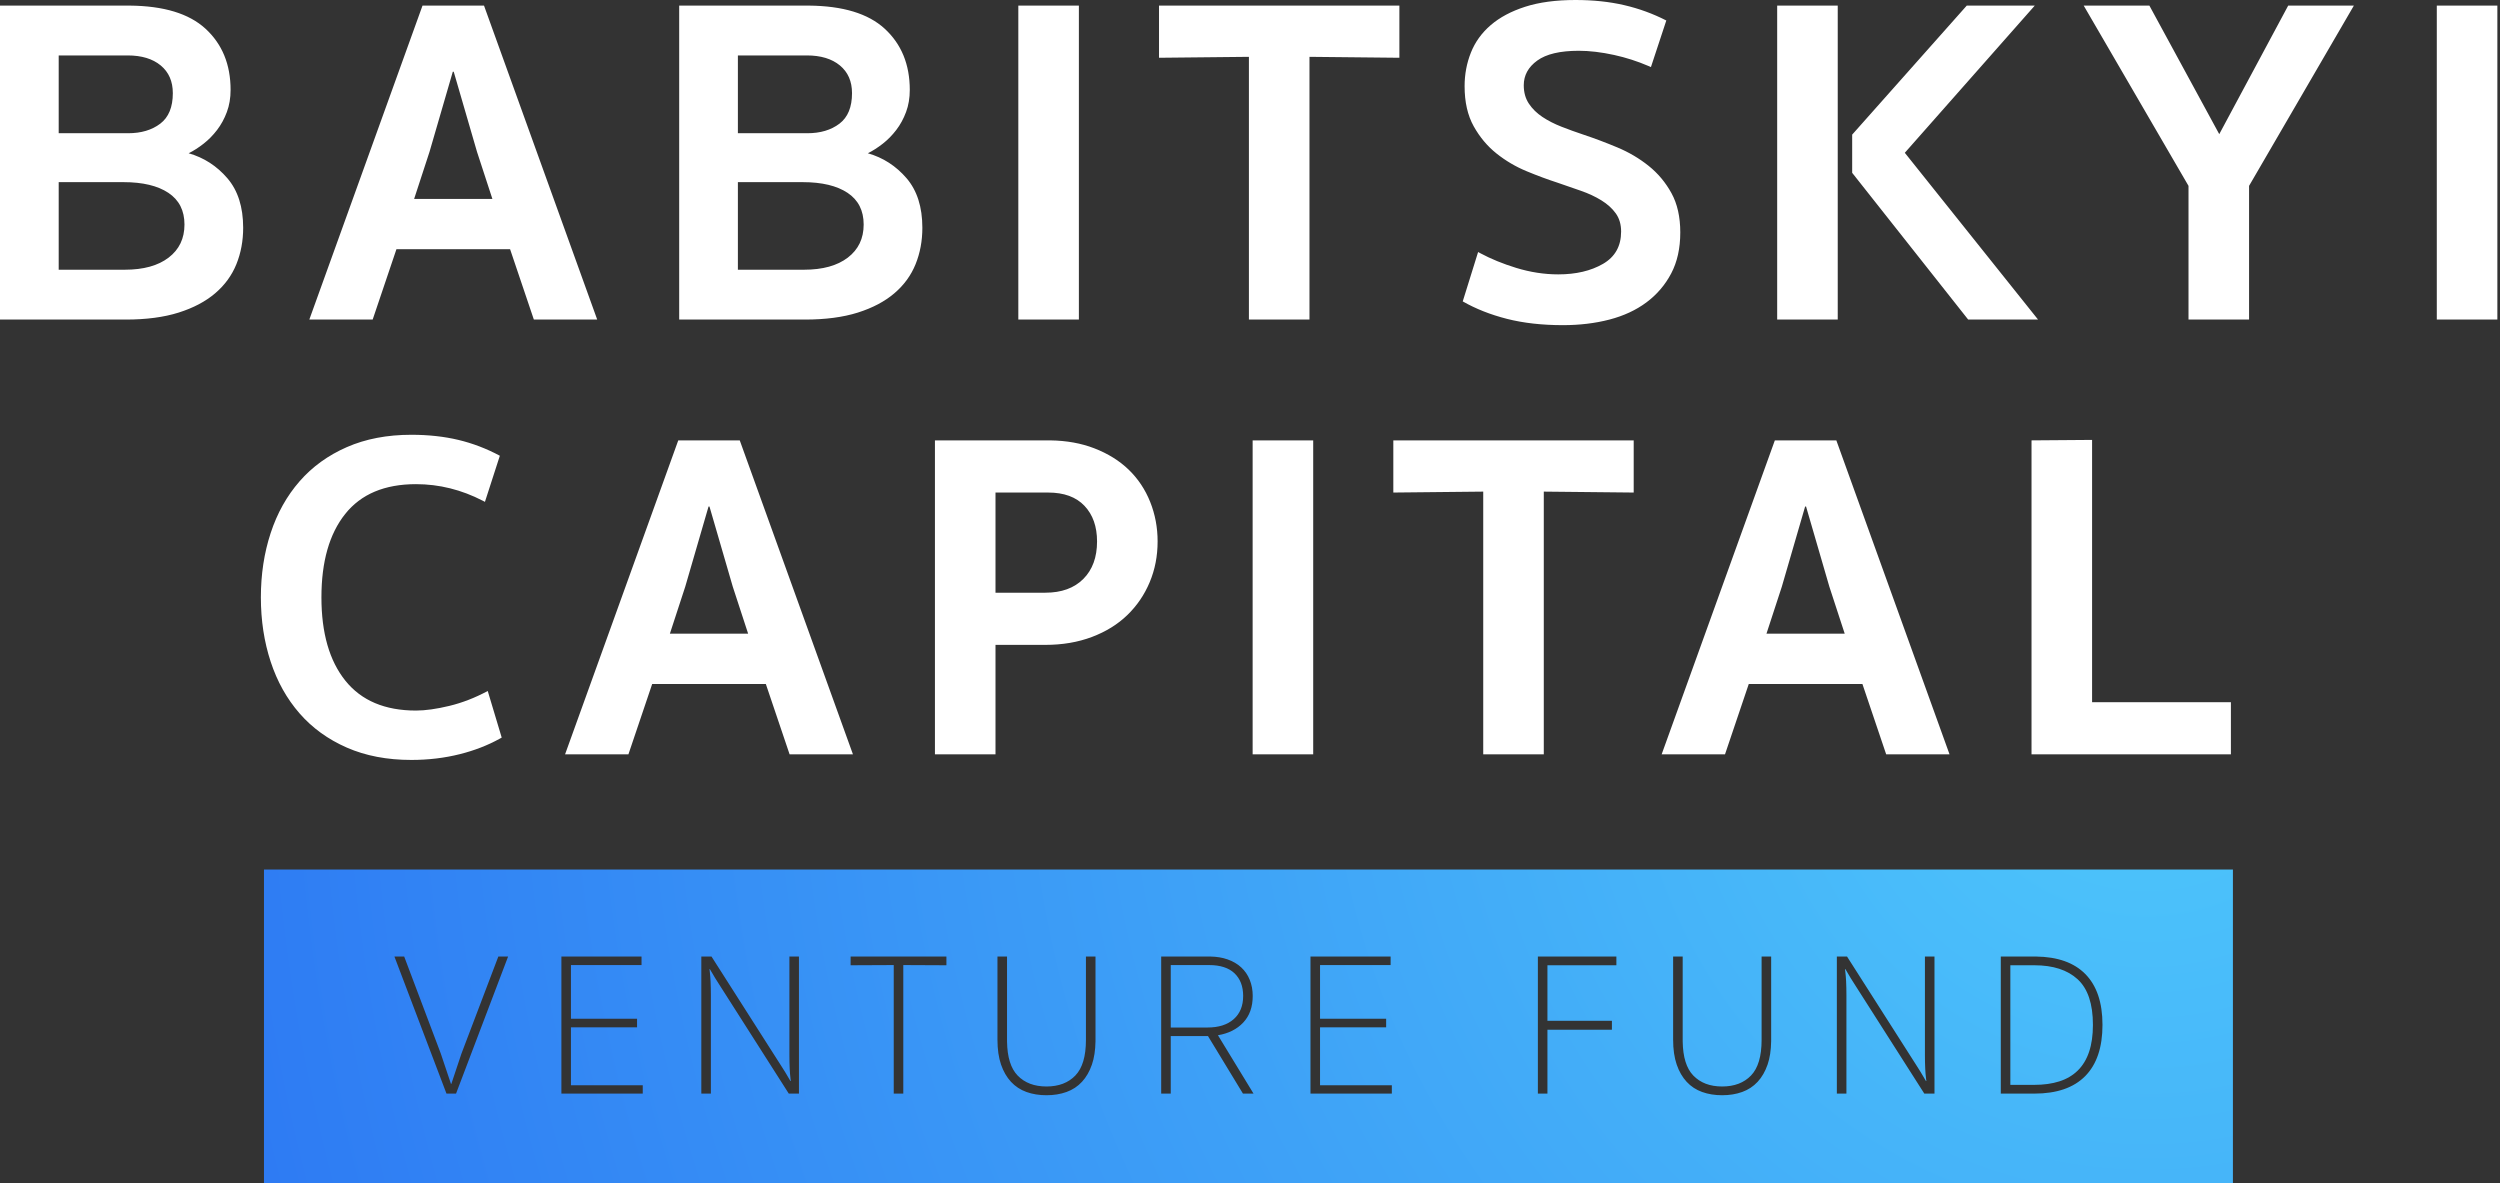 <?xml version="1.0" encoding="UTF-8"?> <svg xmlns="http://www.w3.org/2000/svg" xmlns:xlink="http://www.w3.org/1999/xlink" width="805px" height="381px" viewBox="0 0 805 381"><rect x="0" y="0" width="805" height="381" fill="#333333" stroke="none"/> <title>Group 2</title> <defs> <radialGradient cx="95.712%" cy="-52.894%" fx="95.712%" fy="-52.894%" r="619.953%" gradientTransform="translate(0.957,-0.529),scale(0.159,1),rotate(165.722),translate(-0.957,0.529)" id="radialGradient-1"> <stop stop-color="#4EC8FB" offset="0%"></stop> <stop stop-color="#2E7BF3" offset="100%"></stop> </radialGradient> </defs> <g id="Page-1" stroke="none" stroke-width="1" fill="none" fill-rule="evenodd"> <g id="Artboard-2-Copy-8" transform="translate(-558, -350)"> <g id="Group-2" transform="translate(558, 350)"> <g id="Group" fill="#FFFFFF" fill-rule="nonzero"> <path d="M507.3,0 C513,0 518.225,0.55 522.975,1.65 C527.725,2.75 532.25,4.4 536.55,6.6 L536.55,6.6 L531.6,21.6 L530.783,21.242 C527.235,19.716 523.557,18.536 519.75,17.7 C515.65,16.8 511.85,16.35 508.35,16.35 C502.35,16.35 497.9,17.4 495,19.5 C492.1,21.6 490.65,24.25 490.65,27.45 C490.65,29.75 491.2,31.725 492.3,33.375 C493.4,35.025 494.85,36.45 496.65,37.65 C498.45,38.85 500.5,39.9 502.8,40.8 C505.1,41.7 507.45,42.55 509.85,43.35 C513.45,44.55 517.1,45.925 520.8,47.475 C524.5,49.025 527.85,51 530.85,53.4 C533.85,55.8 536.3,58.725 538.2,62.175 C540.1,65.625 541.05,69.85 541.05,74.85 C541.05,79.95 540.075,84.35 538.125,88.05 C536.175,91.75 533.525,94.85 530.175,97.35 C526.825,99.85 522.85,101.7 518.25,102.9 C513.65,104.1 508.65,104.7 503.25,104.7 C496.55,104.7 490.55,104.025 485.25,102.675 C479.95,101.325 475.2,99.45 471,97.05 L471,97.05 L475.95,81.15 L476.631,81.521 C480.061,83.361 483.909,84.938 488.175,86.25 C492.725,87.65 497.25,88.35 501.75,88.35 C507.45,88.35 512.25,87.225 516.15,84.975 C520.05,82.725 522,79.25 522,74.55 C522,72.25 521.425,70.3 520.275,68.7 C519.125,67.1 517.575,65.7 515.625,64.5 C513.675,63.3 511.475,62.275 509.025,61.425 C506.575,60.575 504.05,59.7 501.45,58.8 C498.35,57.8 495.05,56.575 491.55,55.125 C488.05,53.675 484.825,51.775 481.875,49.425 C478.925,47.075 476.475,44.15 474.525,40.65 C472.575,37.15 471.6,32.85 471.6,27.75 C471.6,23.95 472.275,20.35 473.625,16.95 C474.975,13.55 477.1,10.6 480,8.1 C482.9,5.6 486.6,3.625 491.1,2.175 C495.6,0.725 501,0 507.3,0 Z M41.1,1.8 L41.725,1.803 C52.708,1.893 60.85,4.367 66.15,9.225 C71.55,14.175 74.25,20.75 74.25,28.95 C74.25,31.55 73.85,33.925 73.05,36.075 C72.25,38.225 71.2,40.15 69.9,41.85 C68.6,43.55 67.15,45.025 65.55,46.275 C63.95,47.525 62.35,48.55 60.75,49.35 C65.65,50.75 69.8,53.425 73.2,57.375 C76.6,61.325 78.3,66.65 78.3,73.35 C78.3,77.55 77.575,81.45 76.125,85.05 C74.675,88.65 72.4,91.775 69.3,94.425 C66.2,97.075 62.275,99.15 57.525,100.65 C52.775,102.15 47.1,102.9 40.5,102.9 L40.5,102.9 L0,102.9 L0,1.8 L41.1,1.8 Z M155.85,1.8 L192.3,102.9 L171.9,102.9 L164.25,80.25 L127.65,80.25 L120,102.9 L99.6,102.9 L136.05,1.8 L155.85,1.8 Z M259.8,1.8 L260.425,1.803 C271.408,1.893 279.55,4.367 284.85,9.225 C290.25,14.175 292.95,20.75 292.95,28.95 C292.95,31.55 292.55,33.925 291.75,36.075 C290.95,38.225 289.9,40.15 288.6,41.85 C287.3,43.55 285.85,45.025 284.25,46.275 C282.65,47.525 281.05,48.55 279.45,49.35 C284.35,50.75 288.5,53.425 291.9,57.375 C295.3,61.325 297,66.65 297,73.35 C297,77.55 296.275,81.45 294.825,85.05 C293.375,88.65 291.1,91.775 288,94.425 C284.9,97.075 280.975,99.15 276.225,100.65 C271.475,102.15 265.8,102.9 259.2,102.9 L259.2,102.9 L218.7,102.9 L218.7,1.8 L259.8,1.8 Z M347.4,1.8 L347.4,102.9 L327.9,102.9 L327.9,1.8 L347.4,1.8 Z M450.6,1.8 L450.6,18.6 L421.65,18.3 L421.65,102.9 L402.15,102.9 L402.15,18.3 L373.2,18.6 L373.2,1.8 L450.6,1.8 Z M655.2,1.8 L613.35,49.2 L656.25,102.9 L633.75,102.9 L596.4,55.65 L596.4,43.35 L633.3,1.8 L655.2,1.8 Z M591.75,1.8 L591.75,102.9 L572.25,102.9 L572.25,1.8 L591.75,1.8 Z M692.1,1.8 L714.6,43.2 L736.8,1.8 L757.95,1.8 L724.2,59.85 L724.2,102.9 L704.7,102.9 L704.7,59.85 L670.95,1.8 L692.1,1.8 Z M804.15,1.8 L804.15,102.9 L784.65,102.9 L784.65,1.8 L804.15,1.8 Z M39.75,58.65 L18.9,58.65 L18.9,86.85 L40.2,86.85 C46.2,86.85 50.9,85.55 54.3,82.95 C57.7,80.35 59.4,76.8 59.4,72.3 C59.4,67.8 57.675,64.4 54.225,62.1 C50.775,59.8 45.95,58.65 39.75,58.65 L39.75,58.65 Z M258.45,58.65 L237.6,58.65 L237.6,86.85 L258.9,86.85 C264.9,86.85 269.6,85.55 273,82.95 C276.4,80.35 278.1,76.8 278.1,72.3 C278.1,67.8 276.375,64.4 272.925,62.1 C269.475,59.8 264.65,58.65 258.45,58.65 L258.45,58.65 Z M146.1,23.1 L145.8,23.1 L138.3,48.9 L133.35,64.05 L158.55,64.05 L153.6,48.9 L146.1,23.1 Z M41.1,17.85 L18.9,17.85 L18.9,42.9 L41.25,42.9 C45.45,42.9 48.9,41.875 51.6,39.825 C54.3,37.775 55.65,34.5 55.65,30 C55.65,26.2 54.35,23.225 51.75,21.075 C49.15,18.925 45.6,17.85 41.1,17.85 L41.1,17.85 Z M259.8,17.85 L237.6,17.85 L237.6,42.9 L259.95,42.9 C264.15,42.9 267.6,41.875 270.3,39.825 C273,37.775 274.35,34.5 274.35,30 C274.35,26.2 273.05,23.225 270.45,21.075 C267.85,18.925 264.3,17.85 259.8,17.85 L259.8,17.85 Z" id="Combined-Shape"></path> <path d="M132.45,140 C137.95,140 143,140.55 147.6,141.65 C152.2,142.75 156.65,144.45 160.95,146.75 L160.95,146.75 L156.15,161.6 L155.504,161.26 C148.601,157.687 141.417,155.9 133.95,155.9 C123.85,155.9 116.25,159.1 111.15,165.5 C106.05,171.9 103.5,180.85 103.5,192.35 C103.5,203.85 106.075,212.8 111.225,219.2 C116.375,225.6 123.95,228.8 133.95,228.8 C136.95,228.8 140.525,228.3 144.675,227.3 C148.825,226.3 152.95,224.7 157.05,222.5 L157.05,222.5 L161.55,237.5 L160.879,237.878 C157.051,239.996 152.8,241.644 148.125,242.825 C143.175,244.075 137.95,244.7 132.45,244.7 C124.65,244.7 117.725,243.375 111.675,240.725 C105.625,238.075 100.55,234.4 96.45,229.7 C92.35,225 89.25,219.45 87.15,213.05 C85.05,206.65 84,199.75 84,192.35 C84,184.95 85.05,178.05 87.15,171.65 C89.25,165.25 92.35,159.7 96.45,155 C100.55,150.3 105.625,146.625 111.675,143.975 C117.725,141.325 124.65,140 132.45,140 Z M673.65,141.65 L673.65,226.1 L718.35,226.1 L718.35,242.9 L654.15,242.9 L654.15,141.8 L673.65,141.65 Z M238.2,141.8 L274.65,242.9 L254.25,242.9 L246.6,220.25 L210,220.25 L202.35,242.9 L181.95,242.9 L218.4,141.8 L238.2,141.8 Z M337.5,141.8 L338.214,141.805 C343.429,141.876 348.141,142.724 352.35,144.35 C356.75,146.05 360.45,148.35 363.45,151.25 C366.45,154.15 368.75,157.6 370.35,161.6 C371.95,165.6 372.75,169.85 372.75,174.35 C372.75,179.05 371.9,183.425 370.2,187.475 C368.5,191.525 366.1,195.05 363,198.05 C359.9,201.05 356.1,203.4 351.6,205.1 C347.1,206.8 342.1,207.65 336.6,207.65 L336.6,207.65 L320.55,207.65 L320.55,242.9 L301.05,242.9 L301.05,141.8 L337.5,141.8 Z M422.85,141.8 L422.85,242.9 L403.35,242.9 L403.35,141.8 L422.85,141.8 Z M526.05,141.8 L526.05,158.6 L497.1,158.3 L497.1,242.9 L477.6,242.9 L477.6,158.3 L448.65,158.6 L448.65,141.8 L526.05,141.8 Z M591.3,141.8 L627.75,242.9 L607.35,242.9 L599.7,220.25 L563.1,220.25 L555.45,242.9 L535.05,242.9 L571.5,141.8 L591.3,141.8 Z M228.45,163.1 L228.15,163.1 L220.65,188.9 L215.7,204.05 L240.9,204.05 L235.95,188.9 L228.45,163.1 Z M581.55,163.1 L581.25,163.1 L573.75,188.9 L568.8,204.05 L594,204.05 L589.05,188.9 L581.55,163.1 Z M337.5,158.6 L320.55,158.6 L320.55,190.85 L336.6,190.85 C341.8,190.85 345.875,189.375 348.825,186.425 C351.775,183.475 353.25,179.45 353.25,174.35 C353.25,169.55 351.9,165.725 349.2,162.875 C346.5,160.025 342.6,158.6 337.5,158.6 L337.5,158.6 Z" id="Combined-Shape"></path> </g> <path d="M719,280 L719,381 L85,381 L85,280 L719,280 Z M324.261,308 L321.183,308 L321.183,334.786 C321.183,337.886 321.565,340.549 322.329,342.776 C323.093,345.003 324.163,346.858 325.538,348.343 C326.914,349.827 328.573,350.919 330.516,351.618 C332.459,352.316 334.609,352.665 336.967,352.665 C339.324,352.665 341.475,352.316 343.418,351.618 C345.361,350.919 347.02,349.827 348.395,348.343 C349.77,346.858 350.84,345.003 351.604,342.776 C352.32,340.689 352.701,338.217 352.746,335.362 L352.75,334.786 L352.75,308 L349.672,308 L349.672,334.852 C349.672,340.135 348.537,343.955 346.266,346.313 C343.996,348.67 340.896,349.849 336.967,349.849 C333.037,349.849 329.937,348.67 327.667,346.313 C325.467,344.029 324.333,340.372 324.265,335.343 L324.261,334.852 L324.261,308 Z M541.825,308 L538.747,308 L538.747,334.786 C538.747,337.886 539.129,340.549 539.893,342.776 C540.657,345.003 541.727,346.858 543.102,348.343 C544.477,349.827 546.137,350.919 548.079,351.618 C550.022,352.316 552.173,352.665 554.53,352.665 C556.888,352.665 559.038,352.316 560.981,351.618 C562.924,350.919 564.583,349.827 565.959,348.343 C567.334,346.858 568.404,345.003 569.168,342.776 C569.884,340.689 570.265,338.217 570.309,335.362 L570.314,334.786 L570.314,308 L567.236,308 L567.236,334.852 C567.236,340.135 566.101,343.955 563.83,346.313 C561.56,348.67 558.46,349.849 554.53,349.849 C550.601,349.849 547.501,348.67 545.231,346.313 C543.031,344.029 541.897,340.372 541.828,335.343 L541.825,334.852 L541.825,308 Z M130.144,308 L127,308 L143.766,352.141 L146.844,352.141 L163.61,308 L160.466,308 L148.547,339.371 L145.338,348.998 L145.207,348.998 L141.932,339.24 L130.144,308 Z M206.573,308 L180.769,308 L180.769,352.141 L206.965,352.141 L206.965,349.456 L183.847,349.456 L183.847,330.791 L205.132,330.791 L205.132,328.04 L183.847,328.04 L183.847,310.751 L206.573,310.751 L206.573,308 Z M229.102,308 L225.827,308 L225.827,352.141 L228.905,352.141 L228.905,320.378 C228.905,318.806 228.872,317.343 228.807,315.99 C228.755,314.907 228.667,313.852 228.545,312.825 L228.447,312.06 L228.578,312.06 C229.058,312.934 229.626,313.894 230.281,314.942 C230.826,315.815 231.418,316.749 232.054,317.744 L232.442,318.348 L253.989,352.141 L257.263,352.141 L257.263,308 L254.185,308 L254.185,339.764 C254.185,341.335 254.218,342.798 254.283,344.151 C254.336,345.234 254.423,346.289 254.545,347.316 L254.643,348.081 L254.513,348.081 C254.032,347.208 253.465,346.247 252.81,345.199 C252.264,344.326 251.673,343.392 251.036,342.398 L250.648,341.794 L229.102,308 Z M304.745,308 L273.898,308 L273.898,310.816 L287.782,310.751 L287.782,352.141 L290.86,352.141 L290.86,310.751 L304.745,310.816 L304.745,308 Z M389.295,308 L373.904,308 L373.904,352.141 L376.982,352.141 L376.982,333.607 L388.967,333.607 L400.232,352.141 L403.637,352.141 L392.176,333.345 C395.582,332.778 398.3,331.413 400.33,329.252 C402.36,327.091 403.375,324.242 403.375,320.705 C403.375,318.828 403.059,317.103 402.426,315.532 C401.793,313.96 400.876,312.617 399.675,311.504 C398.474,310.39 397.001,309.528 395.254,308.917 C393.642,308.353 391.826,308.049 389.804,308.005 L389.295,308 Z M447.779,308 L421.975,308 L421.975,352.141 L448.172,352.141 L448.172,349.456 L425.053,349.456 L425.053,330.791 L446.338,330.791 L446.338,328.04 L425.053,328.04 L425.053,310.751 L447.779,310.751 L447.779,308 Z M520.475,308 L495.195,308 L495.195,352.141 L498.273,352.141 L498.273,331.577 L519.034,331.577 L519.034,328.695 L498.273,328.695 L498.273,310.816 L520.475,310.816 L520.475,308 Z M594.742,308 L591.468,308 L591.468,352.141 L594.546,352.141 L594.546,320.378 C594.546,318.806 594.513,317.343 594.448,315.99 C594.395,314.907 594.308,313.852 594.186,312.825 L594.087,312.06 L594.218,312.06 C594.699,312.934 595.266,313.894 595.921,314.942 C596.467,315.815 597.058,316.749 597.695,317.744 L598.082,318.348 L619.629,352.141 L622.904,352.141 L622.904,308 L619.826,308 L619.826,339.764 C619.826,341.335 619.858,342.798 619.924,344.151 C619.976,345.234 620.064,346.289 620.186,347.316 L620.284,348.081 L620.153,348.081 C619.673,347.208 619.105,346.247 618.45,345.199 C617.905,344.326 617.313,343.392 616.677,342.398 L616.289,341.794 L594.742,308 Z M655.06,308 L644.254,308 L644.254,352.141 L655.06,352.141 C662.264,352.141 667.722,350.264 671.433,346.509 C675.144,342.754 677,337.253 677,330.005 C677,322.801 675.144,317.333 671.433,313.6 C667.813,309.958 662.53,308.092 655.584,308.003 L655.06,308 Z M655.06,310.816 C661.085,310.816 665.735,312.322 669.01,315.335 C672.285,318.348 673.922,323.238 673.922,330.005 C673.922,333.367 673.507,336.271 672.678,338.716 C671.848,341.161 670.625,343.169 669.01,344.741 C667.395,346.313 665.419,347.47 663.083,348.212 C660.747,348.954 658.073,349.325 655.06,349.325 L647.332,349.325 L647.332,310.816 L655.06,310.816 Z M389.295,310.751 C392.918,310.751 395.658,311.635 397.514,313.403 C399.369,315.171 400.297,317.605 400.297,320.705 C400.297,323.893 399.282,326.381 397.252,328.171 C395.222,329.962 392.416,330.857 388.836,330.857 L376.982,330.857 L376.982,310.751 L389.295,310.751 Z" id="Combined-Shape" fill="url(#radialGradient-1)"></path> </g> </g> </g> </svg> 